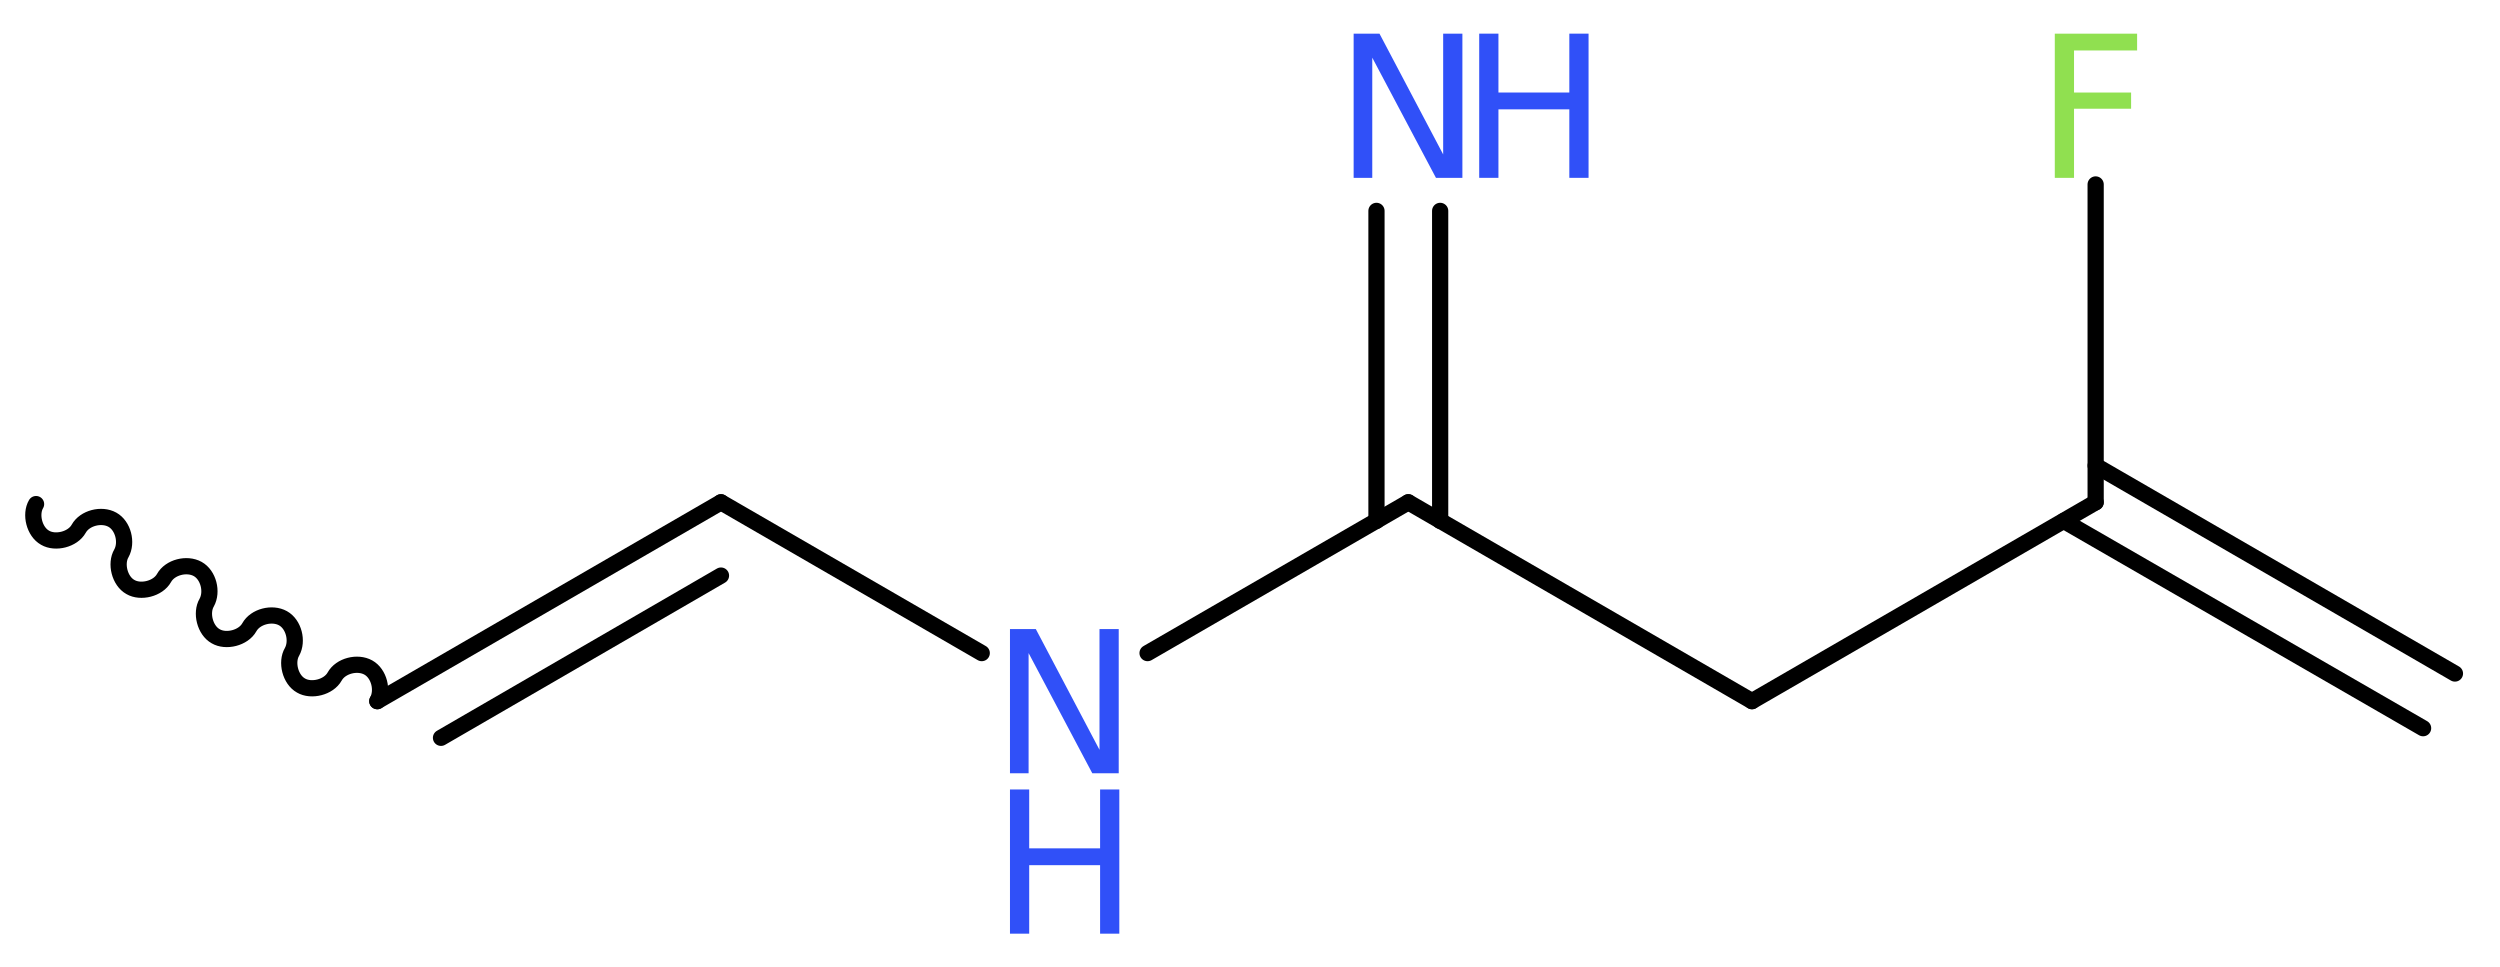 <?xml version='1.0' encoding='UTF-8'?>
<!DOCTYPE svg PUBLIC "-//W3C//DTD SVG 1.1//EN" "http://www.w3.org/Graphics/SVG/1.1/DTD/svg11.dtd">
<svg version='1.2' xmlns='http://www.w3.org/2000/svg' xmlns:xlink='http://www.w3.org/1999/xlink' width='41.61mm' height='16.1mm' viewBox='0 0 41.61 16.1'>
  <desc>Generated by the Chemistry Development Kit (http://github.com/cdk)</desc>
  <g stroke-linecap='round' stroke-linejoin='round' stroke='#000000' stroke-width='.27' fill='#3050F8'>
    <rect x='.0' y='.0' width='42.0' height='17.0' fill='#FFFFFF' stroke='none'/>
    <g id='mol1' class='mol'>
      <g id='mol1bnd1' class='bond'>
        <line x1='40.33' y1='12.12' x2='34.35' y2='8.67'/>
        <line x1='40.86' y1='11.21' x2='34.88' y2='7.75'/>
      </g>
      <line id='mol1bnd2' class='bond' x1='34.88' y1='8.36' x2='34.88' y2='3.07'/>
      <line id='mol1bnd3' class='bond' x1='34.88' y1='8.36' x2='29.16' y2='11.67'/>
      <line id='mol1bnd4' class='bond' x1='29.16' y1='11.67' x2='23.44' y2='8.36'/>
      <g id='mol1bnd5' class='bond'>
        <line x1='22.91' y1='8.67' x2='22.91' y2='3.51'/>
        <line x1='23.97' y1='8.67' x2='23.97' y2='3.51'/>
      </g>
      <line id='mol1bnd6' class='bond' x1='23.44' y1='8.36' x2='19.1' y2='10.87'/>
      <line id='mol1bnd7' class='bond' x1='16.34' y1='10.87' x2='12.0' y2='8.36'/>
      <g id='mol1bnd8' class='bond'>
        <line x1='12.0' y1='8.36' x2='6.28' y2='11.67'/>
        <line x1='12.0' y1='9.58' x2='7.34' y2='12.28'/>
      </g>
      <path id='mol1bnd9' class='bond' d='M6.28 11.67c.1 -.18 .03 -.46 -.15 -.56c-.18 -.1 -.46 -.03 -.56 .15c-.1 .18 -.39 .25 -.56 .15c-.18 -.1 -.25 -.39 -.15 -.56c.1 -.18 .03 -.46 -.15 -.56c-.18 -.1 -.46 -.03 -.56 .15c-.1 .18 -.39 .25 -.56 .15c-.18 -.1 -.25 -.39 -.15 -.56c.1 -.18 .03 -.46 -.15 -.56c-.18 -.1 -.46 -.03 -.56 .15c-.1 .18 -.39 .25 -.56 .15c-.18 -.1 -.25 -.39 -.15 -.56c.1 -.18 .03 -.46 -.15 -.56c-.18 -.1 -.46 -.03 -.56 .15c-.1 .18 -.39 .25 -.56 .15c-.18 -.1 -.25 -.39 -.15 -.56' fill='none' stroke='#000000' stroke-width='.27'/>
      <path id='mol1atm3' class='atom' d='M34.19 .56h1.38v.28h-1.05v.7h.95v.27h-.95v1.15h-.32v-2.4z' stroke='none' fill='#90E050'/>
      <g id='mol1atm6' class='atom'>
        <path d='M22.53 .56h.43l1.06 2.01v-2.01h.32v2.4h-.44l-1.06 -2.0v2.0h-.31v-2.4z' stroke='none'/>
        <path d='M24.62 .56h.32v.98h1.18v-.98h.32v2.4h-.32v-1.14h-1.18v1.14h-.32v-2.4z' stroke='none'/>
      </g>
      <g id='mol1atm7' class='atom'>
        <path d='M16.81 10.47h.43l1.06 2.01v-2.01h.32v2.4h-.44l-1.06 -2.0v2.0h-.31v-2.4z' stroke='none'/>
        <path d='M16.81 13.14h.32v.98h1.18v-.98h.32v2.4h-.32v-1.14h-1.18v1.14h-.32v-2.4z' stroke='none'/>
      </g>
    </g>
  </g>
</svg>
